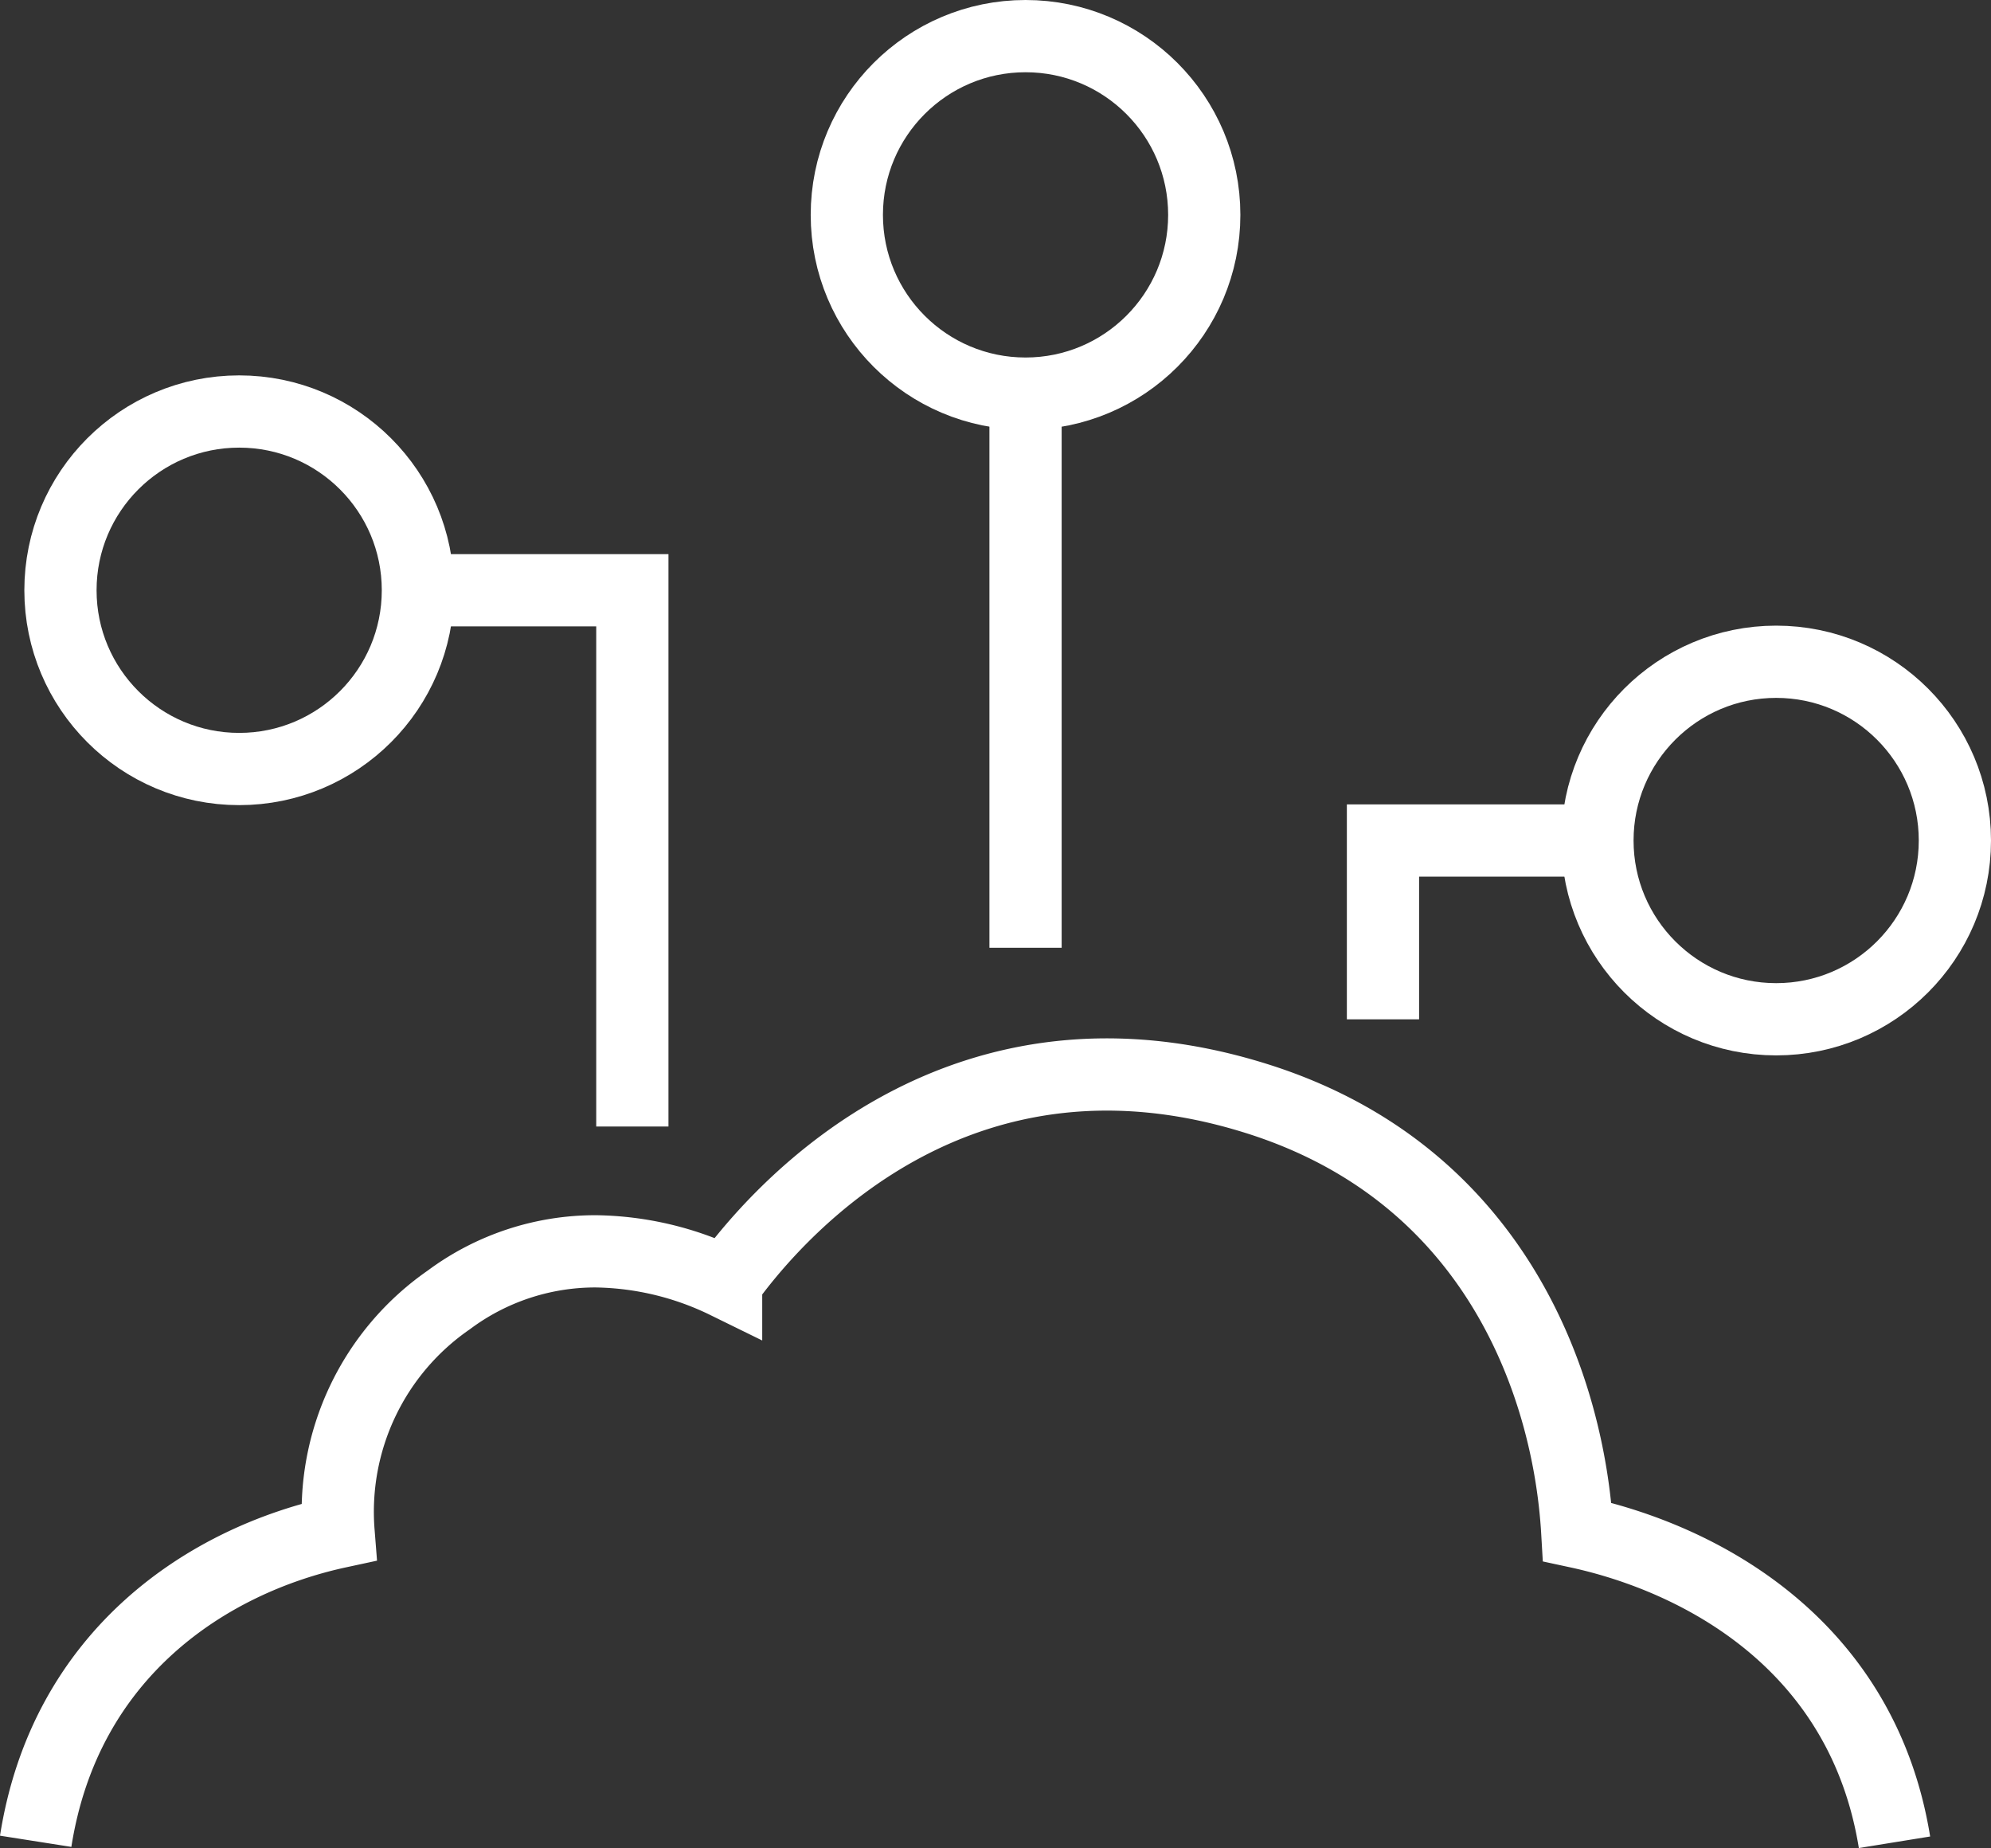<svg xmlns="http://www.w3.org/2000/svg" width="110.257" height="102.319" viewBox="0 0 110.257 102.319"><rect x="0" y="0" width="110.257" height="102.319" fill="#333333" stroke="none"/><defs><style>.a{fill:none;stroke:#fff;stroke-miterlimit:10;stroke-width:4px;}</style></defs><g transform="translate(1.976 2)"><path class="a" d="M28.876,52.691V23H17" transform="translate(4.166 7.681)"/><line class="a" y1="29.691" transform="translate(54.816 20.784)"/><path class="a" d="M44,39.9V30H55.876" transform="translate(30.61 14.537)"/><circle class="a" cx="9.897" cy="9.897" r="9.897" transform="translate(1.372 20.784)"/><circle class="a" cx="9.897" cy="9.897" r="9.897" transform="translate(44.919)"/><circle class="a" cx="9.897" cy="9.897" r="9.897" transform="translate(86.487 34.64)"/><g transform="translate(0 57.491)"><path class="a" d="M109.244,79.054c-1.768-10.932-10.677-15.7-17.567-17.183-.461-7.955-4.414-19.782-17.718-23.981-16.184-5.107-26.15,5.649-29.418,10.174a16.936,16.936,0,0,0-7.209-1.728,13.573,13.573,0,0,0-8.145,2.688,14.261,14.261,0,0,0-6.108,12.852C15.864,63.432,7.946,68.565,6.307,79" transform="translate(-6.307 -36.544)"/></g></g></svg>
